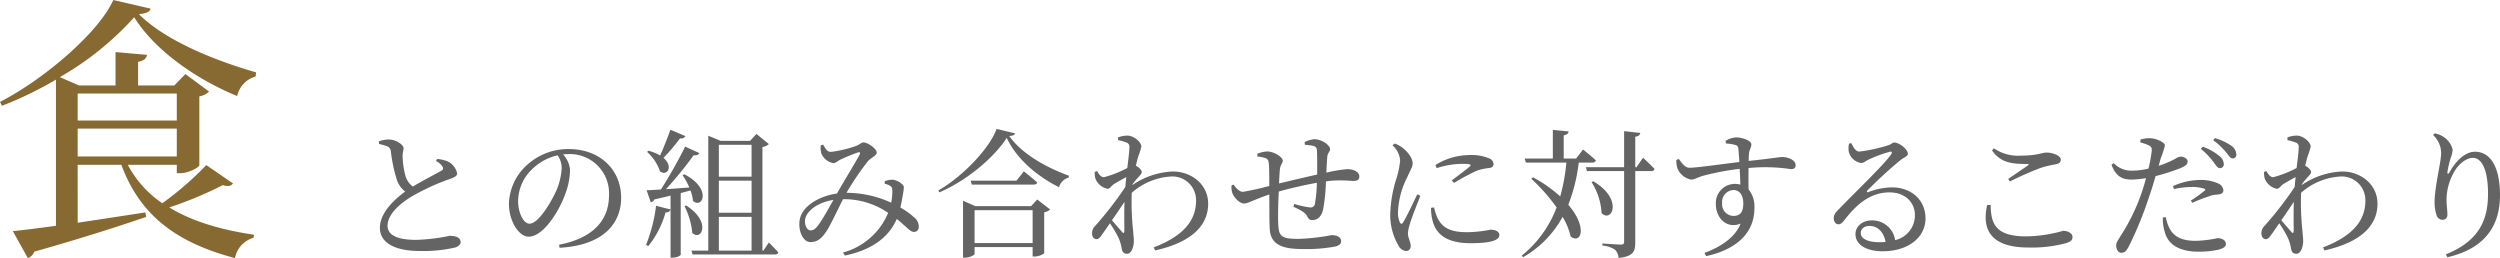 <svg xmlns="http://www.w3.org/2000/svg" width="448.975" height="46.35" viewBox="0 0 448.975 46.35">
  <g id="H3_食との組み合わせ" data-name="H3 食との組み合わせ" transform="translate(-632.3 -2470.7)">
    <path id="パス_2883" data-name="パス 2883" d="M34.05-25.5v4.85H16.25V-25.5ZM16.25-14.2v-5h17.8v5ZM48.3-29.3c-7.85-2.25-16.45-5.85-21.05-10.45,1.3-.15,1.95-.4,2.1-1l-6.7-1.55C20.1-36.55,10.3-28.1,2.3-24l.35.7a66.289,66.289,0,0,0,9.7-4.7V-1.75c-3.3.45-6,.8-7.75.95L7.3,4.05A1.859,1.859,0,0,0,8.45,2.9C17.6.3,24.05-1.8,28.55-3.35l-.15-.8c-4.25.65-8.45,1.3-12.15,1.85V-12.7H24.1C27.55-3.3,34.45,1.4,44.5,4.05A4.661,4.661,0,0,1,47.85.4l.05-.55C42.1-1,36.85-2.5,32.7-5.05a67.172,67.172,0,0,0,9.6-4c1.05.3,1.45.15,1.85-.3l-4.8-3.3a57.192,57.192,0,0,1-7.9,6.85,19.11,19.11,0,0,1-6.2-6.9h8.8v1.5h.65c1.45,0,3.35-1.05,3.4-1.4V-25a3.183,3.183,0,0,0,1.75-.85L35.6-29l-2,2.05H27.1V-31.2c1.1-.2,1.5-.65,1.6-1.25l-5.65-.5v6H16.5l-3.45-1.5A54.175,54.175,0,0,0,26.4-39.2c3.65,5.85,10.95,11.05,18.5,14.15a4.6,4.6,0,0,1,3.3-3.5Z" transform="translate(630 2513)" fill="#876932"/>
    <path id="パス_2884" data-name="パス 2884" d="M15.6-15.375a2.763,2.763,0,0,1,1.2,1.05c.15.325.075.525-.3.725-.825.475-3.225,1.7-5.05,2.8a3.551,3.551,0,0,1-1.325-1.875,14.916,14.916,0,0,1-.525-3.6c0-.625.175-.975.175-1.425-.025-.65-1.4-1.55-2.7-1.55a5.784,5.784,0,0,0-1.725.325l.025.475c.4.1,1,.25,1.4.4a1.09,1.09,0,0,1,.725.95,26.736,26.736,0,0,0,1.1,5.175A4.278,4.278,0,0,0,10.075-9.9C8.35-8.65,5.525-6.2,5.525-3.375,5.525-.65,8.3.775,12.675.775A25.639,25.639,0,0,0,19.05.15c.55-.175.975-.55.975-.95,0-.875-.925-1.15-1.975-1.15a33.011,33.011,0,0,1-6.1.725C8.3-1.225,6.9-2.275,6.9-3.75c0-2.2,2.5-4.2,4.575-5.4a40.973,40.973,0,0,1,6.3-2.9c1.05-.35,1.625-.6,1.625-1.1a3.1,3.1,0,0,0-1.675-2.15,6.234,6.234,0,0,0-1.925-.45ZM38.175-14.15a11.755,11.755,0,0,1-.95,4.05c-.975,2.175-3.25,5.975-4.825,5.975-1.025,0-2.05-1.825-2.05-4.1a7.993,7.993,0,0,1,2.475-5.65A9.392,9.392,0,0,1,37.45-16.4,4.084,4.084,0,0,1,38.175-14.15ZM37.8.2c8.225-.475,11.05-4.675,11.05-8.975,0-5.2-4-8.75-9.325-8.75A10.9,10.9,0,0,0,32.15-14.85,9.712,9.712,0,0,0,28.7-7.725c0,3.15,1.775,5.925,3.55,5.925,2.7,0,5.575-4.775,6.625-7.825a12.639,12.639,0,0,0,.8-4.15,4.7,4.7,0,0,0-1.25-2.8c.325-.025.625-.05.925-.05a7.041,7.041,0,0,1,7.325,7.35c0,4.5-2.8,7.725-8.975,8.925ZM57.7-21c-.575,1.6-1.25,3.325-1.85,4.625a7.611,7.611,0,0,0-2.1-.85l-.25.2a8.067,8.067,0,0,1,2.325,3.5c1.325.95,2.45-.9.625-2.425a34.22,34.22,0,0,0,2.975-3.5.919.919,0,0,0,.975-.4ZM53.725-.1a16.841,16.841,0,0,0,3.1-6.05c.525,0,.8-.2.9-.525l-2.6-.675a28.184,28.184,0,0,1-1.8,7.025Zm6.15-12.75A13.269,13.269,0,0,1,61.1-10.625c-1.5.1-2.95.225-4.2.3a66.346,66.346,0,0,0,4.975-6.1c.55.075.9-.1,1.025-.375l-2.55-1.175a84.49,84.49,0,0,1-4.35,7.7c-1.075.075-1.975.125-2.575.15l.75,2.15a.781.781,0,0,0,.625-.5c1.075-.25,2.05-.475,2.925-.7V1.975h.3c.925,0,1.525-.4,1.525-.55V-9.625c.65-.175,1.225-.325,1.75-.475a7.021,7.021,0,0,1,.45,1.875C63.475-6.7,65.2-10.425,60.2-13Zm.35,5.575a13.16,13.16,0,0,1,1.4,4.8C63.25-.9,65.15-4.45,60.525-7.4ZM66.4-5.35h5.875V.7H66.4ZM72.275-18.3v5.725H66.4V-18.3Zm0,12.2H66.4v-5.75h5.875ZM74.4.7h-.175V-17.9a2.056,2.056,0,0,0,1.15-.525L73.15-20.25,72-19H66.725L64.5-19.925V.7H61.475l.2.7H76.45c.35,0,.575-.125.625-.375C76.45.3,75.375-.75,75.375-.75Zm9.975-4.725c-.55.75-.9,1.1-1.525,1.1-.65,0-1.175-1.125-.925-2.125C82.3-6.6,84.375-8,86.975-8.4,86.1-6.825,84.975-4.85,84.375-4.025Zm11.8-7.275a2.941,2.941,0,0,1,.975.375c.325.2.375.375.4.8a9.9,9.9,0,0,1-.2,2.225,19.358,19.358,0,0,0-8.025-1.775,47.785,47.785,0,0,1,3.85-5.675c.625-.7,1.575-.975,1.575-1.55,0-.7-1.625-1.825-2.375-1.825-.425,0-.625.4-1.525.7a21.46,21.46,0,0,1-4.3,1c-.75,0-1-.6-1.425-1.3L84.7-18.2a4.171,4.171,0,0,0,.075,1.375A2.894,2.894,0,0,0,86.95-15c.45,0,.85-.425,1.25-.625a33.936,33.936,0,0,1,3.175-1.3c.35-.1.5.025.275.45-.55,1.075-2.825,4.775-4.025,6.9v.025c-3.15.45-6.25,2.2-6.7,4.7-.325,1.825.5,4.025,1.925,4.025,1.225,0,1.975-.625,2.825-1.875.675-.95,1.95-3.725,3.025-5.825a13.972,13.972,0,0,1,8.1,2.45A12.229,12.229,0,0,1,88.7,1.05l.325.55c4.65-.975,7.825-3.125,9.325-6.575,1.675,1.3,2.375,2.325,3.075,2.325a.839.839,0,0,0,.875-.875,2.067,2.067,0,0,0-.725-1.65A13.533,13.533,0,0,0,99-7.025c.2-.875.35-1.725.425-2.2a12.842,12.842,0,0,0,.2-1.425c0-.55-1.1-1.275-2-1.375a3.449,3.449,0,0,0-1.425.275ZM112.325-.65v-5.9H122.75v5.9Zm10.15-6.625h-10L110.25-8.25V1.975h.325c.85,0,1.75-.475,1.75-.65V.075H122.75v1.7h.325a3.254,3.254,0,0,0,1.75-.575V-6.175a2.05,2.05,0,0,0,1.075-.5l-2.325-1.8ZM119.85-11.85h-8.225l.2.7H122.9c.35,0,.6-.1.675-.375-.925-.85-2.4-2-2.4-2Zm-3.575-9.3c-1.275,3.575-6.2,8.625-10.45,11.05l.175.35c4.825-2.075,9.775-6.15,12.1-9.8,1.7,3.7,5.375,6.875,9.4,8.875a2.406,2.406,0,0,1,1.725-1.725l.025-.35c-4.25-1.55-8.475-3.975-10.7-7.125.65-.05.975-.175,1.05-.475Zm22.55,18.525c-.325-.4-1.15-1.3-1.825-2.125.775-1.1,1.55-2.25,2.25-3.3-.075,2.075-.025,4.125-.025,5.225C139.2-2.4,139.05-2.375,138.825-2.625Zm1.875-8.6a15.961,15.961,0,0,1,1.05-1.275c.35-.375.6-.625.6-.925,0-.325-.55-.85-1-1.075l-.05-.025c.15-.75.325-1.35.425-1.7a11.149,11.149,0,0,0,.55-1.75c0-.8-1.35-1.975-2.525-1.975a4.967,4.967,0,0,0-1.65.325v.5a7.314,7.314,0,0,1,1.425.4.771.771,0,0,1,.6.875c0,.725-.175,2.075-.375,3.725a19.417,19.417,0,0,1-4.2,1.65c-.475,0-.825-.4-1.225-1.1l-.425.15A4.478,4.478,0,0,0,134-12.3a2.945,2.945,0,0,0,2.2,1.9c.45,0,.675-.525,1.2-.875.55-.325,1.375-.8,2.175-1.225-.075.575-.125,1.175-.175,1.775a63.333,63.333,0,0,1-5.375,6.95,1.855,1.855,0,0,0-.6,1.425c0,.6.375,1.025.8,1,.425,0,.7-.4,1.05-.9q.638-.9,1.35-1.95a18.505,18.505,0,0,1,1.65,2.825A8.416,8.416,0,0,1,138.75.35c.1.6.375.925.975.925.75,0,1.2-1.225,1.2-2.25,0-.6-.075-1.075-.125-1.825a48.6,48.6,0,0,1-.25-6.875A11.655,11.655,0,0,1,147.6-12.6a4.244,4.244,0,0,1,4.5,4.3c0,2.8-1.3,6.025-7.6,8.425l.25.55c6.95-1.55,9.525-4.75,9.525-8.4,0-3.45-3-5.775-6.325-5.775a13.819,13.819,0,0,0-7.275,2.425ZM171.65-18.3a10.555,10.555,0,0,1,1.475.2.771.771,0,0,1,.675.75c.075,1.025.05,2.95.05,4.4-2.15.475-5.1,1.175-6.85,1.6.05-1.05.1-1.95.15-2.475.1-1,.525-1.125.525-1.6,0-.7-1.65-1.675-2.775-1.675a5.142,5.142,0,0,0-1.8.425l.025.5a5.152,5.152,0,0,1,1.45.275c.4.175.525.325.6,1.05.075.775.075,2.275.075,3.95a47.133,47.133,0,0,1-4.75,1.05c-.6,0-1.225-.65-1.65-1.3l-.375.15a3.443,3.443,0,0,0,.15,1.4c.4.95,1.375,1.85,2.1,1.85.675,0,1.75-.675,4.525-1.625.025,2.325,0,4.675.075,6.075.125,2.95,2.2,3.725,5.975,3.725A28.633,28.633,0,0,0,176.975,0c.85-.2,1.175-.475,1.175-1,0-.725-.8-1.075-1.7-1.075a38.688,38.688,0,0,1-5.85.675c-3.175,0-3.675-.375-3.75-2.875-.05-1.1,0-3.475.1-5.625,1.8-.525,4.5-1.15,6.85-1.575a26.315,26.315,0,0,1-.35,3.775.759.759,0,0,1-.875.65,15.722,15.722,0,0,1-2.825-.625l-.175.5c1,.475,2.125.95,2.5,1.75.25.525.5.65.925.65,1.025,0,1.675-.775,1.925-1.95a32.013,32.013,0,0,0,.5-5c.375-.05.7-.1,1.025-.125a25.259,25.259,0,0,1,3.8.05c.75,0,1.175-.175,1.175-.775,0-.9-1.075-1.35-2.175-1.35a27.56,27.56,0,0,0-3.75.625c.05-1.05.1-1.95.15-2.675.05-.9.525-1.1.525-1.525,0-.75-1.55-1.8-2.85-1.8a4.52,4.52,0,0,0-1.725.525Zm20.175,8.9c-.6,1.25-1.975,4.175-2.55,5.05-.225.35-.4.3-.575-.025a4.046,4.046,0,0,1-.325-1.975,14.926,14.926,0,0,1,1.65-6.125c.625-1.4.975-1.875.975-2.475,0-1.125-1.2-2.35-1.8-2.8a5.008,5.008,0,0,0-1.45-.775l-.375.325a4.049,4.049,0,0,1,1.375,2.7,15.131,15.131,0,0,1-.6,3.05,23.343,23.343,0,0,0-1.175,6.525A10.874,10.874,0,0,0,188.45-.2a1.762,1.762,0,0,0,1.325.975c.575,0,.875-.35.875-.95,0-.625-.5-1.45-.5-2.225a7.136,7.136,0,0,1,.4-1.825c.25-.95,1.325-3.575,1.825-4.925ZM194.3-6.975a8.616,8.616,0,0,0,.25,2.2c.625,2.65,2.7,4.15,6.85,4.15,2.8,0,5.175-.3,5.175-1.475,0-.65-.8-.95-1.575-.95a23.349,23.349,0,0,1-4.2.45c-3.1,0-4.375-.825-5.25-2.375a9.228,9.228,0,0,1-.7-2.075Zm1-7.125a15.438,15.438,0,0,1,4.575-.775c1.7,0,1.675.175,1.375.475-.475.45-2.125,1.675-3.225,2.5l.4.45a39.682,39.682,0,0,1,4.1-2.2,9.925,9.925,0,0,1,2.225-.475c.55-.075.775-.325.775-.725a1.187,1.187,0,0,0-.825-1.025,8.058,8.058,0,0,0-3.5-.575,11.688,11.688,0,0,0-6.1,1.775Zm27.95-1c.35,0,.575-.125.65-.4-.85-.8-2.3-1.95-2.3-1.95l-1.25,1.625h-2.225V-20c.625-.1.85-.35.875-.7l-2.825-.275v5.15h-5.05l.2.725H218.6a33.495,33.495,0,0,1-1.1,6.075,24.858,24.858,0,0,0-4.875-3.425l-.325.25a33.225,33.225,0,0,1,4.55,5.15A20.278,20.278,0,0,1,210.6,1.6l.225.3a18.592,18.592,0,0,0,7.1-7.25,11.839,11.839,0,0,1,1.45,3.525c1.875,1.425,3.075-1.65-.425-5.7a30.3,30.3,0,0,0,1.875-7.575Zm-.125,3.5a11.5,11.5,0,0,1,1.8,5.575c1.875,1.85,3.95-2.55-1.5-5.725Zm8.075-2.675h-.225V-19.75c.6-.075.85-.325.9-.675l-2.9-.325v6.475H222.1l.2.7h6.675V-.9c0,.375-.125.525-.575.525-.575,0-3.325-.2-3.325-.2V-.2a4.626,4.626,0,0,1,2.3.775,2.356,2.356,0,0,1,.6,1.45c2.675-.275,3-1.2,3-2.75v-12.85H233.8a.61.61,0,0,0,.65-.375c-.775-.825-2.075-2.025-2.075-2.025Zm17.375,8.75a2.09,2.09,0,0,1-2-2.3,2.15,2.15,0,0,1,2.025-2.35c1.075,0,1.775.875,1.775,2.4C250.375-6.15,249.8-5.525,248.575-5.525Zm-1.325-13a7.454,7.454,0,0,1,1.675.25c.4.125.525.275.575.75.05.6.125,1.425.175,2.325-2.925.35-7.95,1.05-8.925,1.025-.85,0-1.3-.7-1.95-1.575l-.45.175A4.712,4.712,0,0,0,238.575-14a3.388,3.388,0,0,0,2.4,1.95c.725,0,1.2-.425,2.35-.725a47.059,47.059,0,0,1,6.4-1.2c.075,1.075.1,2.1.125,2.825a4.261,4.261,0,0,0-1.025-.125A3.435,3.435,0,0,0,245.45-7.65c0,2.525,1.975,4.525,4.45,3.5-.95,2.425-3.45,4.15-6.5,5.275l.3.575c5-1.075,8.675-3.85,8.675-8.6a4.9,4.9,0,0,0-1.05-3.4c-.025-1.25-.025-2.625,0-3.825a30.966,30.966,0,0,1,7.6.2c.55,0,.85-.175.85-.725,0-.925-1.4-1.45-2.4-1.45-.5,0-1.75.25-6.025.7,0-.55.025-1,.05-1.3.025-.65.425-1.05.425-1.675,0-.675-1.625-1.25-2.75-1.25A4.072,4.072,0,0,0,247.2-19ZM274.85-.8c-2.275,0-3.375-.725-3.375-1.625,0-.8.65-1.3,1.575-1.3,1.4,0,2.55,1.025,2.875,2.875C275.575-.825,275.225-.8,274.85-.8Zm-5.475-17.725a3.71,3.71,0,0,0-.05,1.475,2.711,2.711,0,0,0,2.225,2.025c.45,0,.825-.375,1.3-.6a23.84,23.84,0,0,1,3.85-1.425c.325-.075.5.075.225.475-1.125,1.7-5.85,6.2-9.35,9.8-.65.65-.925,1.05-.95,1.575-.05.7.375,1.175.775,1.175.425.025.65-.15,1.1-.7,2.1-2.725,4.575-5.025,8.125-5.025,3.025,0,4.65,2.025,4.575,4.225a4.574,4.574,0,0,1-3.55,4.35,4.161,4.161,0,0,0-4.15-3.55c-1.7,0-2.975,1.05-2.975,2.475,0,1.9,2,3.075,4.825,3.075,4.85,0,7.7-2.625,7.75-5.8.05-3.55-2.725-5.675-6-5.675a12.385,12.385,0,0,0-4.275.85c-.225.1-.35-.1-.15-.3a77.765,77.765,0,0,1,5.725-5.275c.85-.725,1.525-.8,1.525-1.325,0-.8-1.55-2-2.425-2-.4,0-.45.3-1.125.5a29.1,29.1,0,0,1-5.15,1.125c-.65,0-1.075-.75-1.425-1.5Zm24.8,11.05c-1.025,4.5.75,7.625,7.4,7.625a23.579,23.579,0,0,0,6.825-.8c.85-.3,1.1-.55,1.1-1.125,0-.675-.95-1.075-1.675-1.075a25.082,25.082,0,0,1-6.675,1c-5.55,0-6.3-2.35-6.35-5.65ZM298.25-11.7a56.1,56.1,0,0,1,5.475-2.425,17.451,17.451,0,0,1,2.675-.65c.7-.125,1-.375,1-.875,0-.7-1.475-1.25-2.5-1.25s-1.625.55-4.675.55a7.6,7.6,0,0,1-4.85-1.325l-.325.4c1.575,2.2,3.475,2.425,6.3,2.425.35,0,.375.075.125.275-.875.6-2.35,1.625-3.525,2.4Zm34.3-5.85a11.8,11.8,0,0,1,2.25,2.325c.45.6.75,1.125,1.15,1.125a.682.682,0,0,0,.725-.725,1.921,1.921,0,0,0-.825-1.475,9.325,9.325,0,0,0-2.975-1.65Zm-4.825,7.2a16.6,16.6,0,0,1,3.225-.375,7.261,7.261,0,0,1,2.175.3c.225.075.3.2.125.35a23.993,23.993,0,0,1-2.5,1.8l.275.4A24.346,24.346,0,0,1,333.9-9a4.644,4.644,0,0,1,1.525-.35c.75-.05,1.175-.25,1.175-.775a1.516,1.516,0,0,0-.925-1.225,7.586,7.586,0,0,0-3.35-.625,11.889,11.889,0,0,0-4.775,1.1Zm-2.375-5.525a16.982,16.982,0,0,0,.75-2.3c-.025-.6-1.6-1.275-2.675-1.3a4.89,4.89,0,0,0-1.725.25l-.025.5a9.109,9.109,0,0,1,1.525.525c.45.25.575.45.525,1.05a26.213,26.213,0,0,1-.575,3.125,12.915,12.915,0,0,1-3.2.375A4.422,4.422,0,0,1,316.9-15l-.4.3c.825,2.15,2,2.65,3.6,2.65a19.025,19.025,0,0,0,2.6-.25c-.25.95-.525,1.9-.825,2.725A34.863,34.863,0,0,1,318.15-1.95c-.45.8-.8,1.1-.8,1.775s.375,1.275.9,1.275c.625,0,.9-.325,1.275-.975a64.129,64.129,0,0,0,3.75-9.15c.425-1.175.8-2.475,1.15-3.65a36.332,36.332,0,0,0,4.2-1.325c1.2-.475,1.55-.775,1.55-1.3,0-.6-.825-.875-1.3-.875a2.412,2.412,0,0,0-.925.4,17.753,17.753,0,0,1-2.975,1.25Zm.375,10.625a8,8,0,0,0,.375,2.7C326.75-.175,329,.9,332.175.9a17,17,0,0,0,3.4-.325c.825-.2,1.475-.5,1.475-1.05,0-.725-.8-1.05-1.5-1.05a21.753,21.753,0,0,1-3.925.475c-2.1,0-3.625-.525-4.5-1.9a6.248,6.248,0,0,1-.85-2.35Zm9.05-13.85a10.457,10.457,0,0,1,2.25,2.1c.525.6.8,1.15,1.225,1.15a.645.645,0,0,0,.675-.725,2.014,2.014,0,0,0-.9-1.55A10.08,10.08,0,0,0,335.05-19.5Zm14.05,16.475c-.325-.4-1.15-1.3-1.825-2.125.775-1.1,1.55-2.25,2.25-3.3-.075,2.075-.025,4.125-.025,5.225C349.2-2.4,349.05-2.375,348.825-2.625Zm1.875-8.6a15.958,15.958,0,0,1,1.05-1.275c.35-.375.6-.625.6-.925,0-.325-.55-.85-1-1.075l-.05-.025c.15-.75.325-1.35.425-1.7a11.149,11.149,0,0,0,.55-1.75c0-.8-1.35-1.975-2.525-1.975a4.967,4.967,0,0,0-1.65.325v.5a7.313,7.313,0,0,1,1.425.4.771.771,0,0,1,.6.875c0,.725-.175,2.075-.375,3.725a19.417,19.417,0,0,1-4.2,1.65c-.475,0-.825-.4-1.225-1.1l-.425.15A4.478,4.478,0,0,0,344-12.3a2.945,2.945,0,0,0,2.2,1.9c.45,0,.675-.525,1.2-.875.55-.325,1.375-.8,2.175-1.225-.075.575-.125,1.175-.175,1.775a63.333,63.333,0,0,1-5.375,6.95,1.855,1.855,0,0,0-.6,1.425c0,.6.375,1.025.8,1,.425,0,.7-.4,1.05-.9q.638-.9,1.35-1.95a18.506,18.506,0,0,1,1.65,2.825A8.416,8.416,0,0,1,348.75.35c.1.6.375.925.975.925.75,0,1.2-1.225,1.2-2.25,0-.6-.075-1.075-.125-1.825a48.6,48.6,0,0,1-.25-6.875A11.655,11.655,0,0,1,357.6-12.6a4.244,4.244,0,0,1,4.5,4.3c0,2.8-1.3,6.025-7.6,8.425l.25.55c6.95-1.55,9.525-4.75,9.525-8.4,0-3.45-3-5.775-6.325-5.775a13.82,13.82,0,0,0-7.275,2.425Zm25-5.5c0,1.45-1.175,6.075-1.175,8.7A7.476,7.476,0,0,0,374.9-5.6a1.126,1.126,0,0,0,1.075.775.849.849,0,0,0,.85-.925c0-.9-.15-1.675-.15-2.725a10.133,10.133,0,0,1,1.25-4.75c.875-1.675,2.35-2.725,3.475-2.725,1.65,0,2.725,2.275,2.725,6.425,0,4.4-1.35,8.425-7.575,10.9l.275.525c6.95-1.6,9.45-5.85,9.45-11.15,0-4.75-1.55-7.8-4.5-7.8-1.65,0-3.325,1.475-4.525,3.625-.275.475-.475.45-.4-.075a18.243,18.243,0,0,1,.55-2.375,5.374,5.374,0,0,0,.375-1.55,3.845,3.845,0,0,0-1.85-2.425,4.1,4.1,0,0,0-1.375-.5l-.3.3A4.394,4.394,0,0,1,375.7-16.725Z" transform="translate(695 2515)" fill="#646464"/>
  </g>
</svg>

